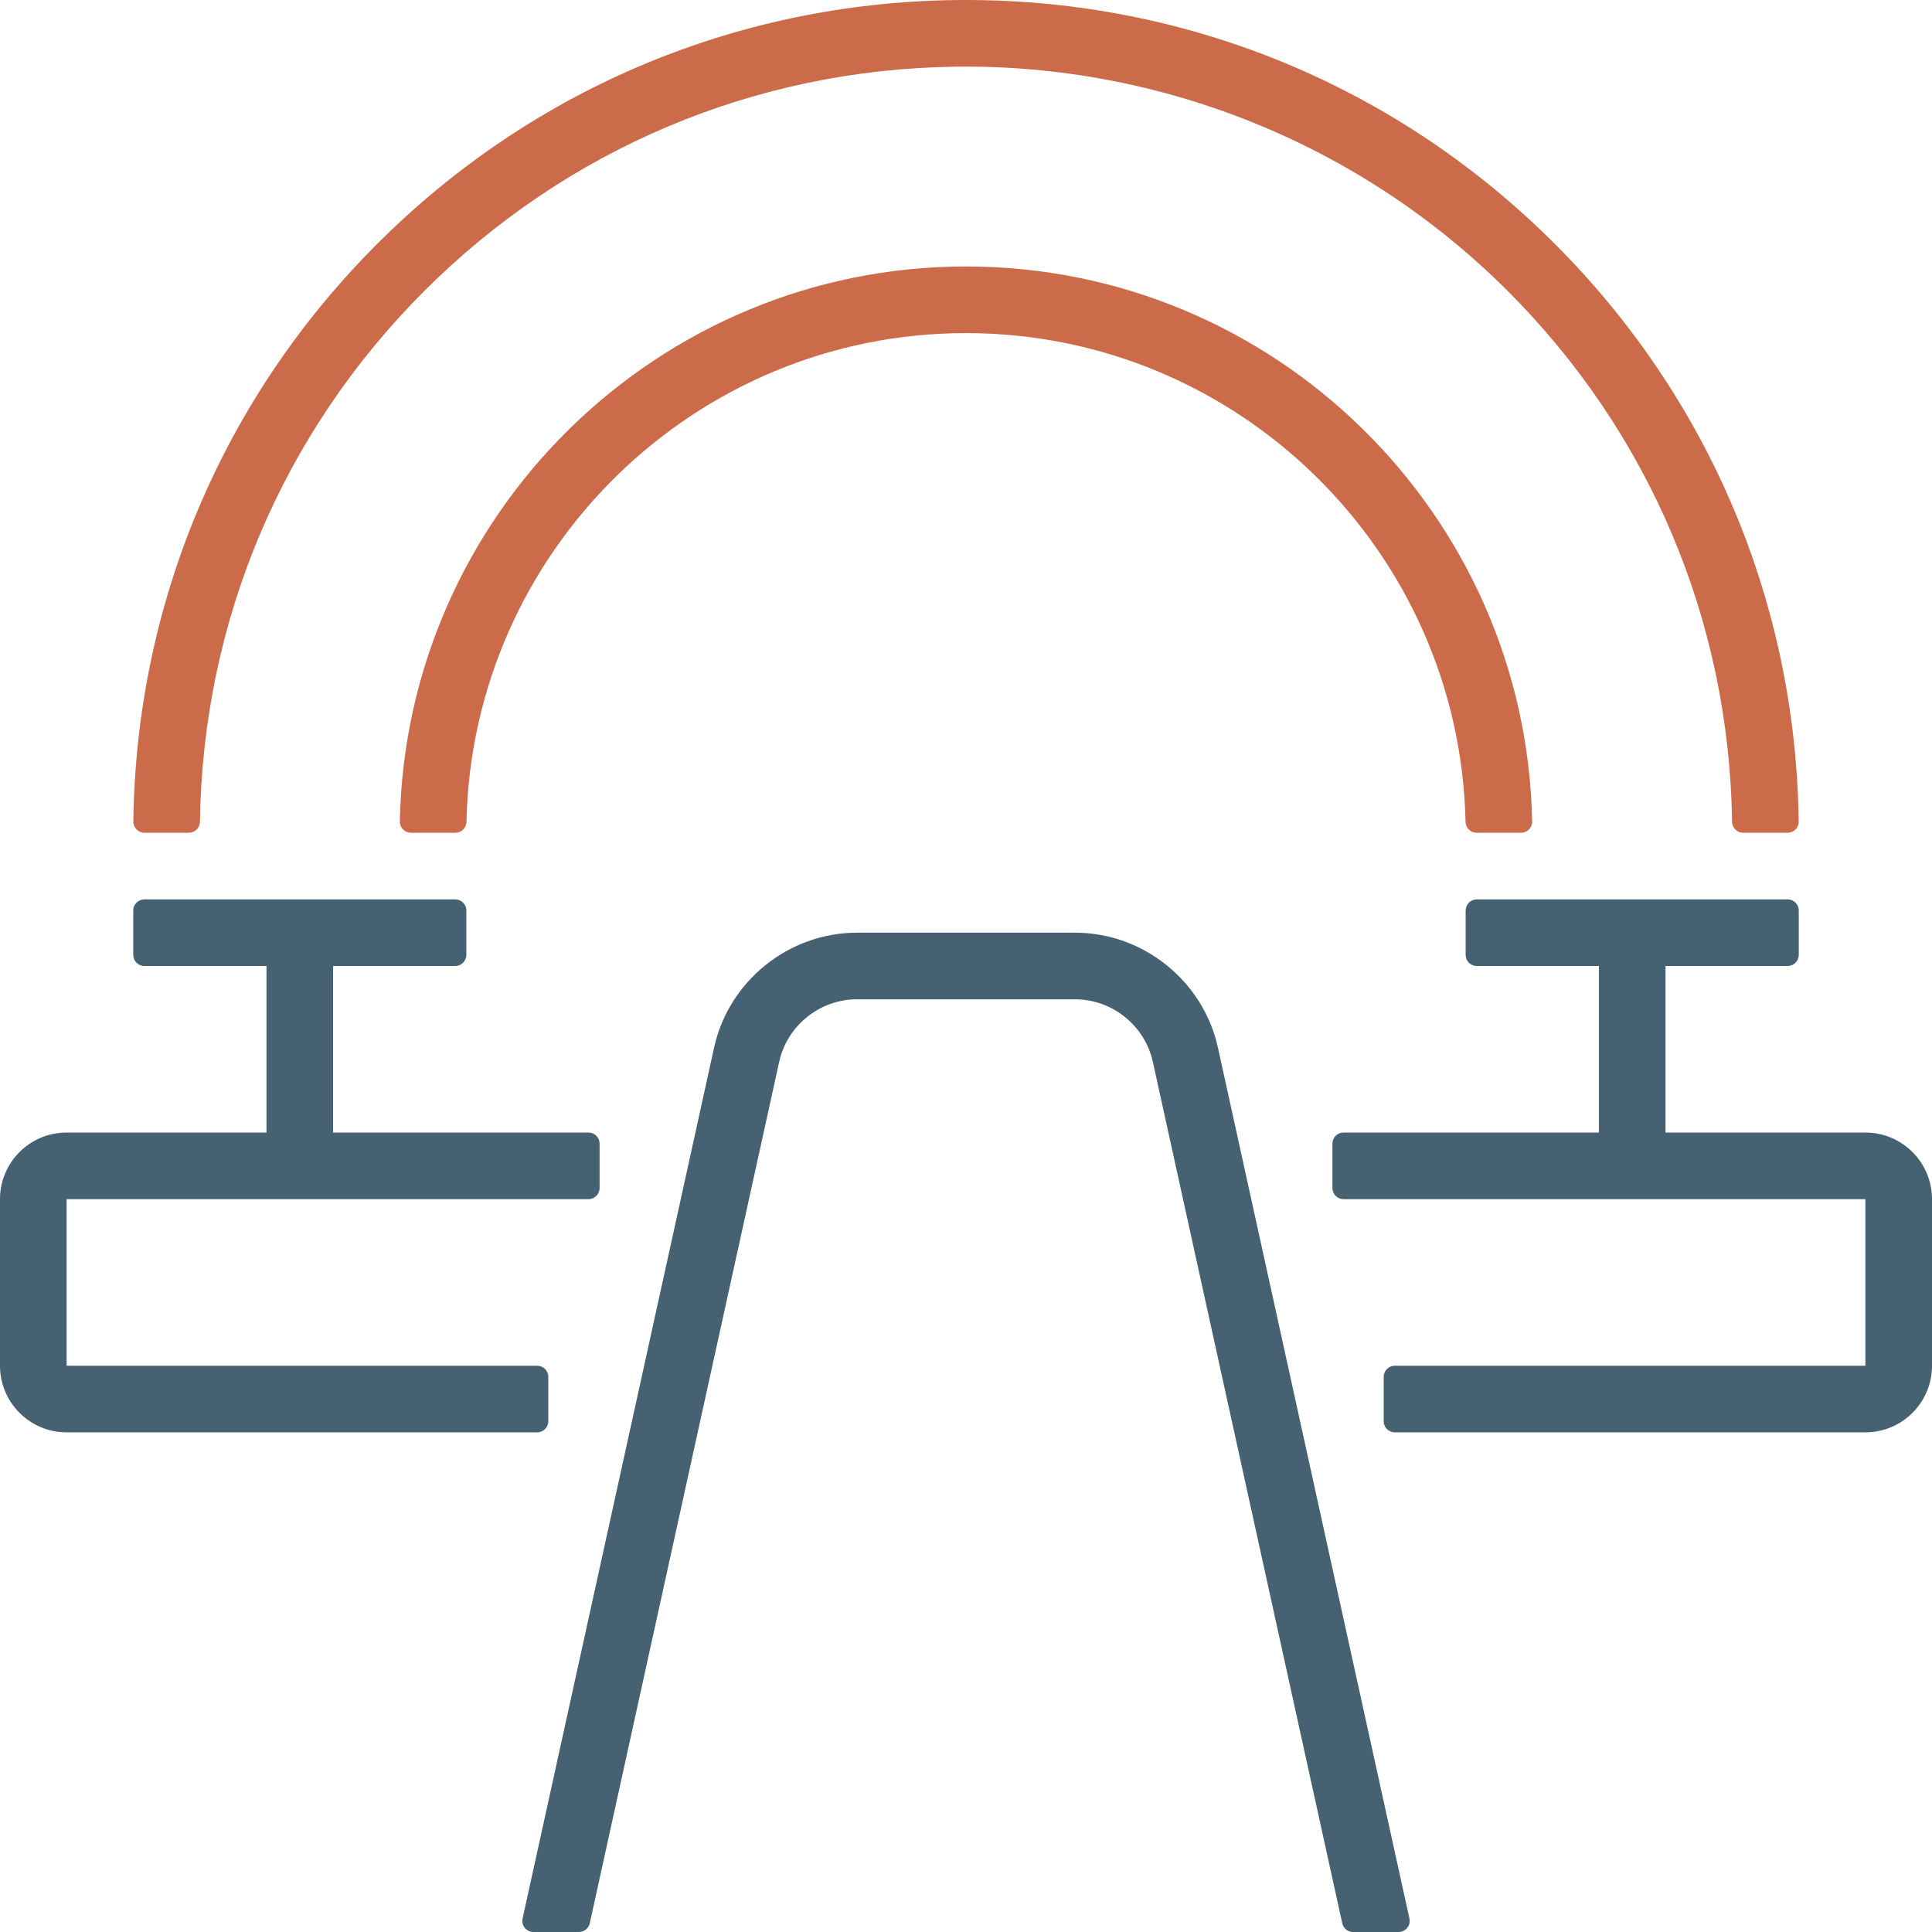 <?xml version="1.0" encoding="UTF-8"?>
<svg id="Layer_1" data-name="Layer 1" xmlns="http://www.w3.org/2000/svg" viewBox="0 0 696 696">
  <defs>
    <style>
      .cls-1 {
        fill: #cc6b4a;
      }

      .cls-2 {
        fill: #466171;
      }
    </style>
  </defs>
  <path class="cls-1" d="M643.972,300h-16.004c-2.197,0-3.965-1.772-3.996-3.969-1.013-72.395-29.743-140.295-81.147-191.528-52.608-52.432-124.472-81.502-198.74-80.477-72.258.998-140.04,29.606-191.247,80.812-51.194,51.194-79.8,118.955-80.811,191.193-.031,2.196-1.799,3.968-3.995,3.968h-16.004c-2.22,0-4.031-1.808-4.002-4.028,1.028-78.627,32.129-152.392,87.842-208.104C192.53,31.205,267.867,0,348,0s155.47,31.205,212.132,87.868c55.713,55.712,86.814,129.477,87.842,208.104.029,2.22-1.782,4.028-4.002,4.028Z"/>
  <path class="cls-1" d="M547.957,300h-16.001c-2.162,0-3.951-1.717-3.997-3.878-2.071-97.469-82.003-176.122-179.959-176.122s-177.888,78.653-179.959,176.122c-.046,2.161-1.835,3.878-3.997,3.878h-16.001c-2.249,0-4.047-1.854-4.003-4.103,2.193-110.6,92.844-199.897,203.959-199.897s201.767,89.297,203.959,199.897c.045,2.248-1.754,4.103-4.003,4.103Z"/>
  <g>
    <path class="cls-2" d="M672,408h-72v-60h44c2.209,0,4-1.791,4-4v-16c0-2.209-1.791-4-4-4h-112c-2.209,0-4,1.791-4,4v16c0,2.209,1.791,4,4,4h44v60h-92c-2.209,0-4,1.791-4,4v16c0,2.209,1.791,4,4,4h188v60h-169.529c-2.209,0-4,1.791-4,4v16c0,2.209,1.791,4,4,4h169.529c13.255,0,24-10.745,24-24v-60c0-13.255-10.745-24-24-24Z"/>
    <path class="cls-2" d="M216,428v-16c0-2.209-1.791-4-4-4h-92v-60h44c2.209,0,4-1.791,4-4v-16c0-2.209-1.791-4-4-4H52c-2.209,0-4,1.791-4,4v16c0,2.209,1.791,4,4,4h44v60H24c-13.255,0-24,10.745-24,24v60c0,13.255,10.745,24,24,24h169.529c2.209,0,4-1.791,4-4v-16c0-2.209-1.791-4-4-4H24v-60h188c2.209,0,4-1.791,4-4Z"/>
    <path class="cls-2" d="M387.31,336h-78.619c-24.533,0-46.163,17.391-51.431,41.351l-68.998,313.79c-.549,2.496,1.351,4.859,3.907,4.859h16.382c1.878,0,3.503-1.307,3.907-3.141l68.243-310.354c2.867-13.04,14.64-22.505,27.991-22.505h78.619c13.352,0,25.124,9.465,27.991,22.505l68.243,310.354c.403,1.834,2.029,3.141,3.907,3.141h16.382c2.555,0,4.455-2.363,3.907-4.859l-68.998-313.79c-5.268-23.96-26.897-41.351-51.431-41.351Z"/>
  </g>
</svg>